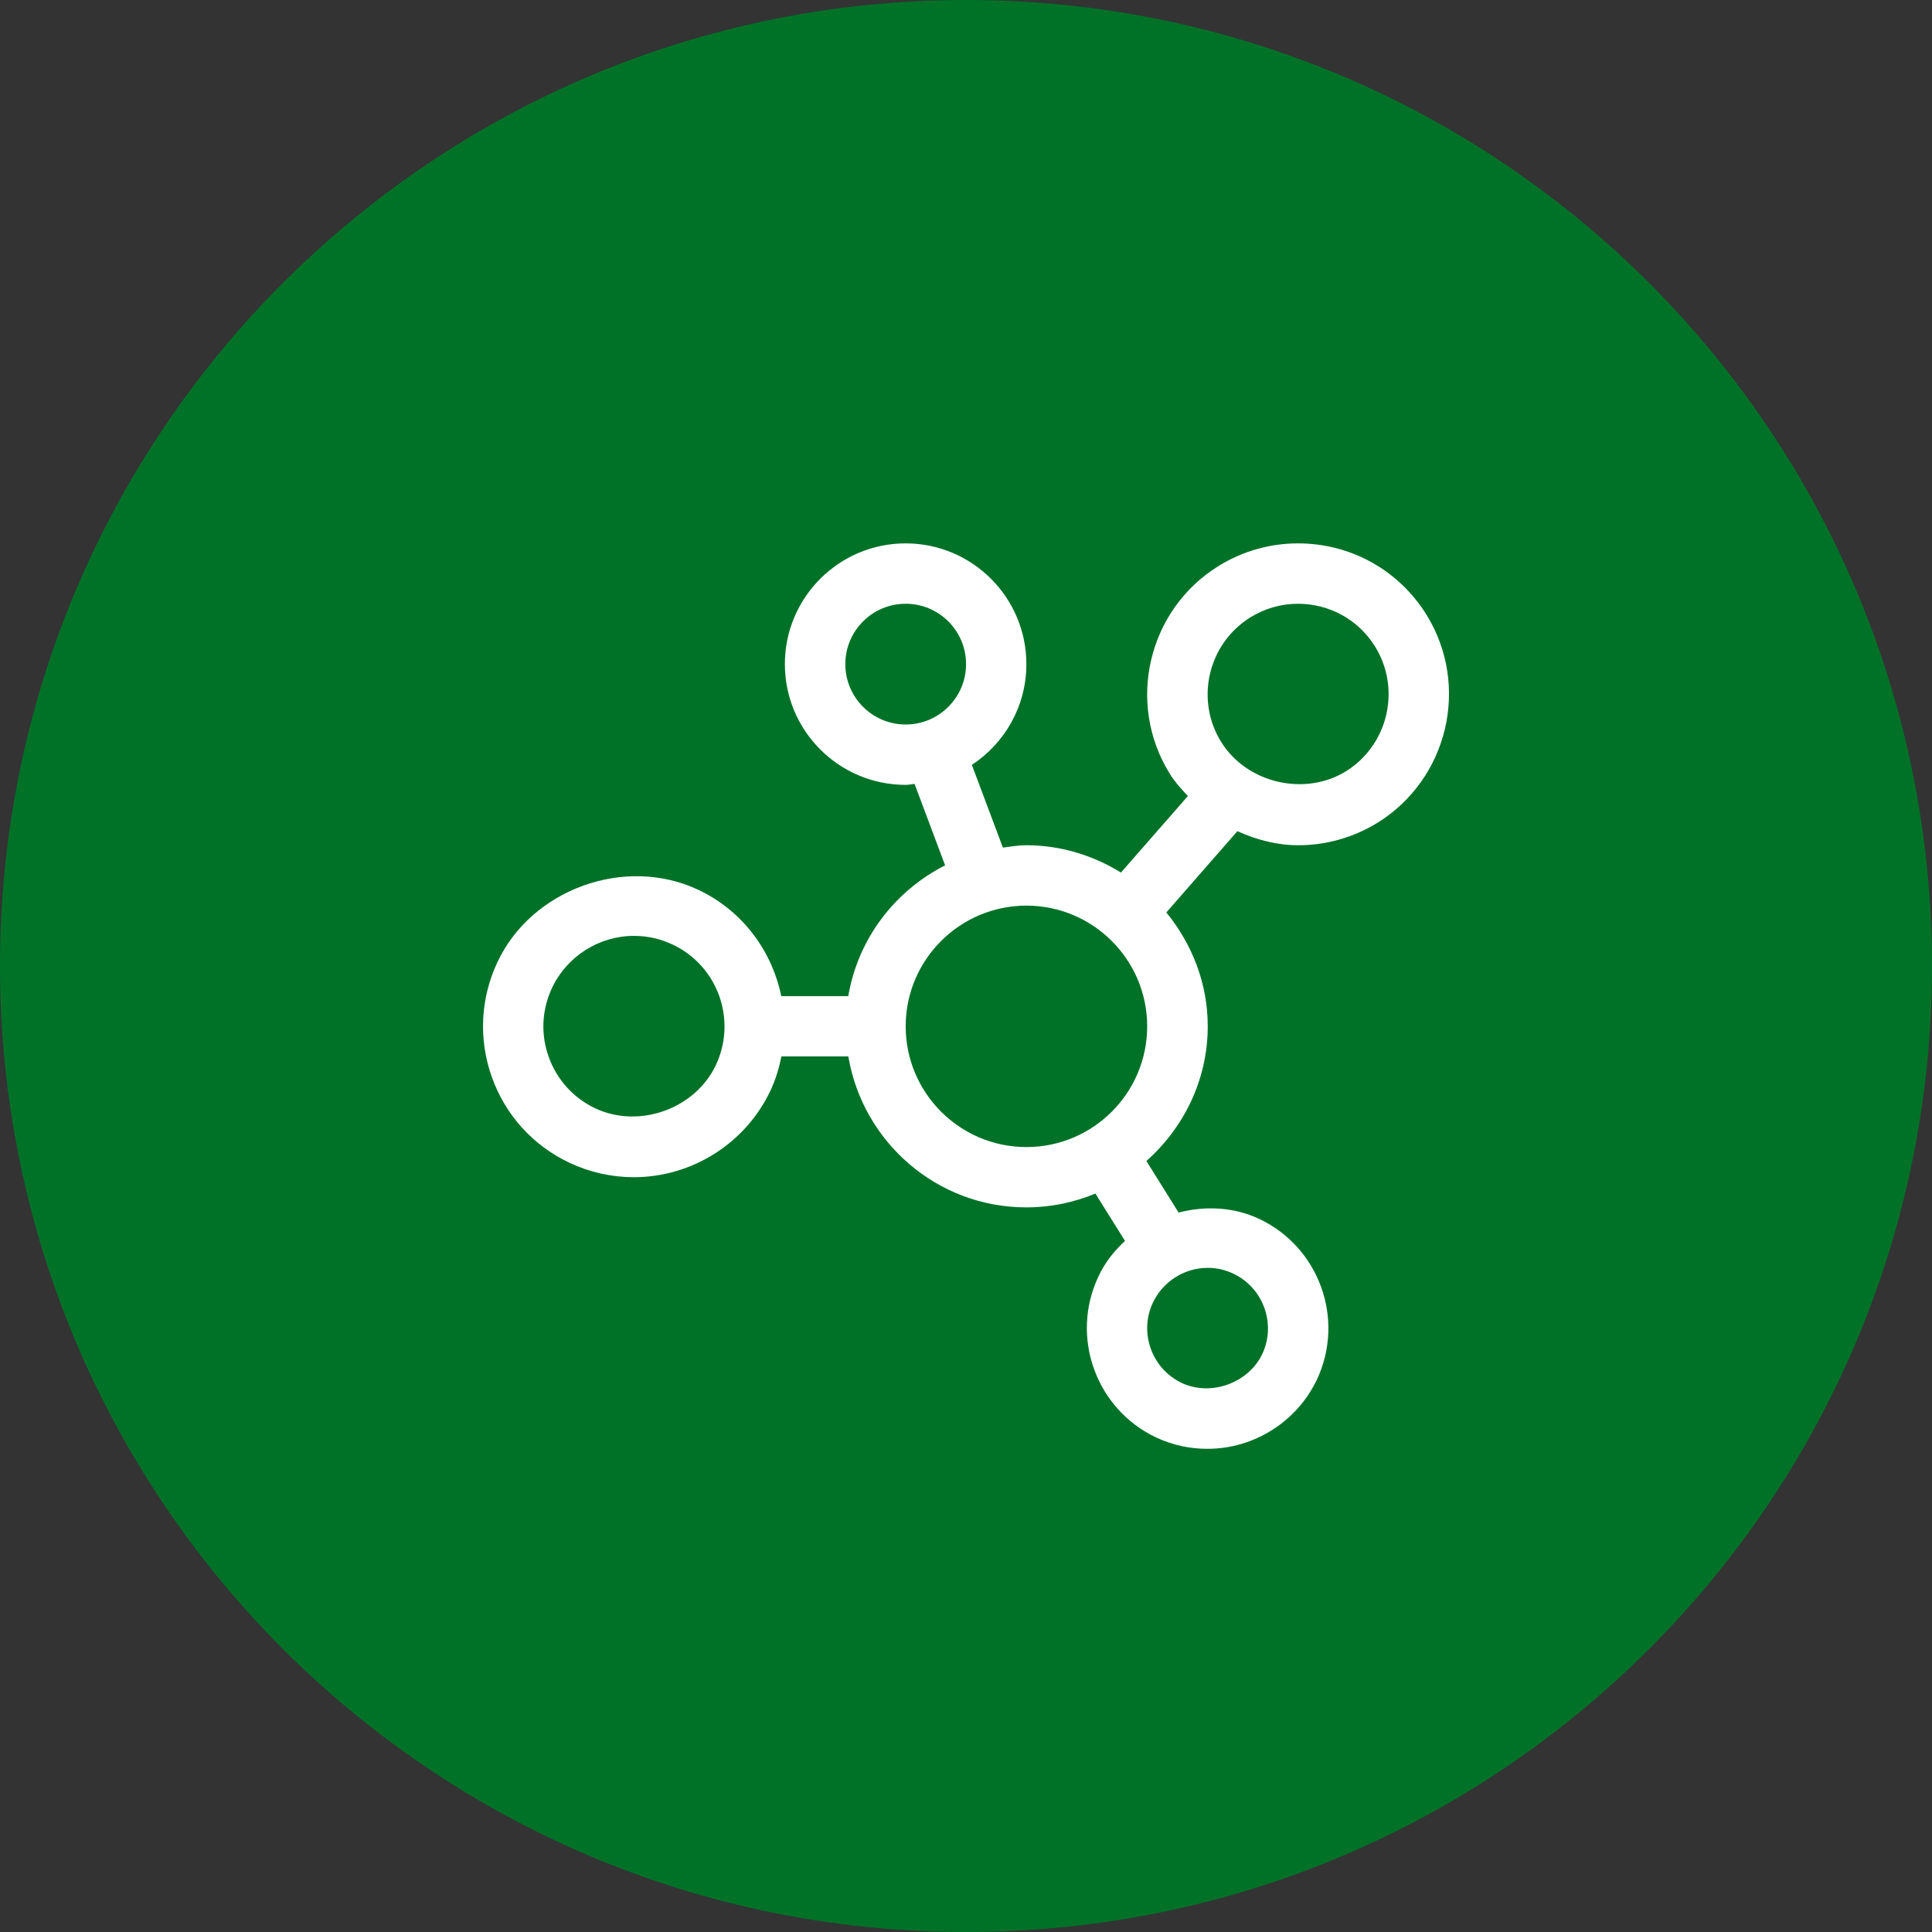 <?xml version="1.0" encoding="utf-8"?>
<!-- Generator: Adobe Illustrator 16.0.0, SVG Export Plug-In . SVG Version: 6.00 Build 0)  -->
<!DOCTYPE svg PUBLIC "-//W3C//DTD SVG 1.1//EN" "http://www.w3.org/Graphics/SVG/1.1/DTD/svg11.dtd">
<svg version="1.1" id="Layer_1" xmlns="http://www.w3.org/2000/svg" xmlns:xlink="http://www.w3.org/1999/xlink" x="0px" y="0px"
	 width="32px" height="32px" viewBox="0 0 32 32" enable-background="new 0 0 32 32" xml:space="preserve">
<rect x="0" y="0" width="32" height="32" fill="#333333" stroke="none"/>
<path fill="#007228" d="M16,32c8.838,0,16-7.164,16-15.999C32,7.163,24.838,0,16,0C7.164,0,0,7.163,0,16.001
	C0,24.836,7.164,32,16,32"/>
<g>
	<path fill="#FFFFFF" d="M23.63,10.187C23.17,9.443,22.373,9,21.498,9c-0.461,0-0.914,0.128-1.309,0.371
		c-1.174,0.723-1.541,2.266-0.817,3.44c0.086,0.14,0.194,0.257,0.303,0.374l-1.108,1.267C18.109,14.171,17.576,14,17.001,14
		c-0.133,0-0.261,0.022-0.39,0.039l-0.514-1.37C16.641,12.311,17,11.697,17,11c0-1.104-0.897-2-2-2s-2,0.896-2,2
		c0,1.103,0.897,2,2,2c0.051,0,0.099-0.012,0.148-0.016l0.506,1.349c-0.834,0.423-1.442,1.215-1.604,2.166h-1.11
		c-0.153-0.743-0.634-1.411-1.372-1.76c-1.215-0.574-2.761-0.011-3.327,1.193c-0.285,0.604-0.318,1.283-0.093,1.912
		c0.226,0.629,0.682,1.131,1.286,1.416c0.337,0.158,0.695,0.238,1.065,0.238c0.964,0,1.852-0.563,2.262-1.434
		c0.087-0.185,0.143-0.375,0.182-0.566h1.108c0.239,1.416,1.466,2.5,2.949,2.5c0.404,0,0.79-0.082,1.143-0.229l0.491,0.785
		c-0.182,0.166-0.336,0.362-0.442,0.592c-0.469,0.996-0.041,2.19,0.955,2.662c0.271,0.127,0.557,0.189,0.853,0.189
		c0.771,0,1.481-0.45,1.812-1.146c0.469-0.998,0.041-2.191-0.955-2.662c-0.424-0.199-0.896-0.219-1.336-0.105l-0.533-0.854
		c0.617-0.549,1.016-1.342,1.016-2.232c0-0.717-0.264-1.368-0.686-1.885l1.177-1.346C20.807,13.908,21.146,14,21.505,14
		c0.461,0,0.914-0.129,1.31-0.372C23.984,12.903,24.352,11.36,23.63,10.187z M14.001,11c0-0.552,0.448-1,1-1c0.552,0,1,0.448,1,1
		c0,0.551-0.448,1-1,1C14.449,12,14.001,11.551,14.001,11z M20.428,21.096c0.498,0.235,0.713,0.834,0.479,1.332
		c-0.229,0.479-0.849,0.704-1.332,0.479c-0.498-0.236-0.714-0.834-0.479-1.332C19.262,21.225,19.617,21,20.002,21
		C20.15,20.999,20.293,21.032,20.428,21.096z M11.857,17.641c-0.341,0.723-1.266,1.059-1.997,0.717
		c-0.362-0.172-0.636-0.474-0.771-0.851c-0.136-0.377-0.116-0.784,0.056-1.147c0.246-0.522,0.778-0.859,1.357-0.859
		c0.222,0,0.436,0.048,0.639,0.144C11.889,15.996,12.21,16.893,11.857,17.641z M17.001,18.999c-1.103,0-2-0.896-2-2
		c0-1.103,0.897-1.999,2-1.999c1.103,0,2,0.896,2,1.999C19.001,18.104,18.104,18.999,17.001,18.999z M22.29,12.777
		c-0.69,0.422-1.646,0.189-2.065-0.49c-0.435-0.705-0.213-1.631,0.489-2.064C20.951,10.077,21.223,10,21.498,10
		c0.525,0,1.005,0.267,1.279,0.711C23.211,11.416,22.991,12.343,22.29,12.777z"/>
</g>
</svg>
